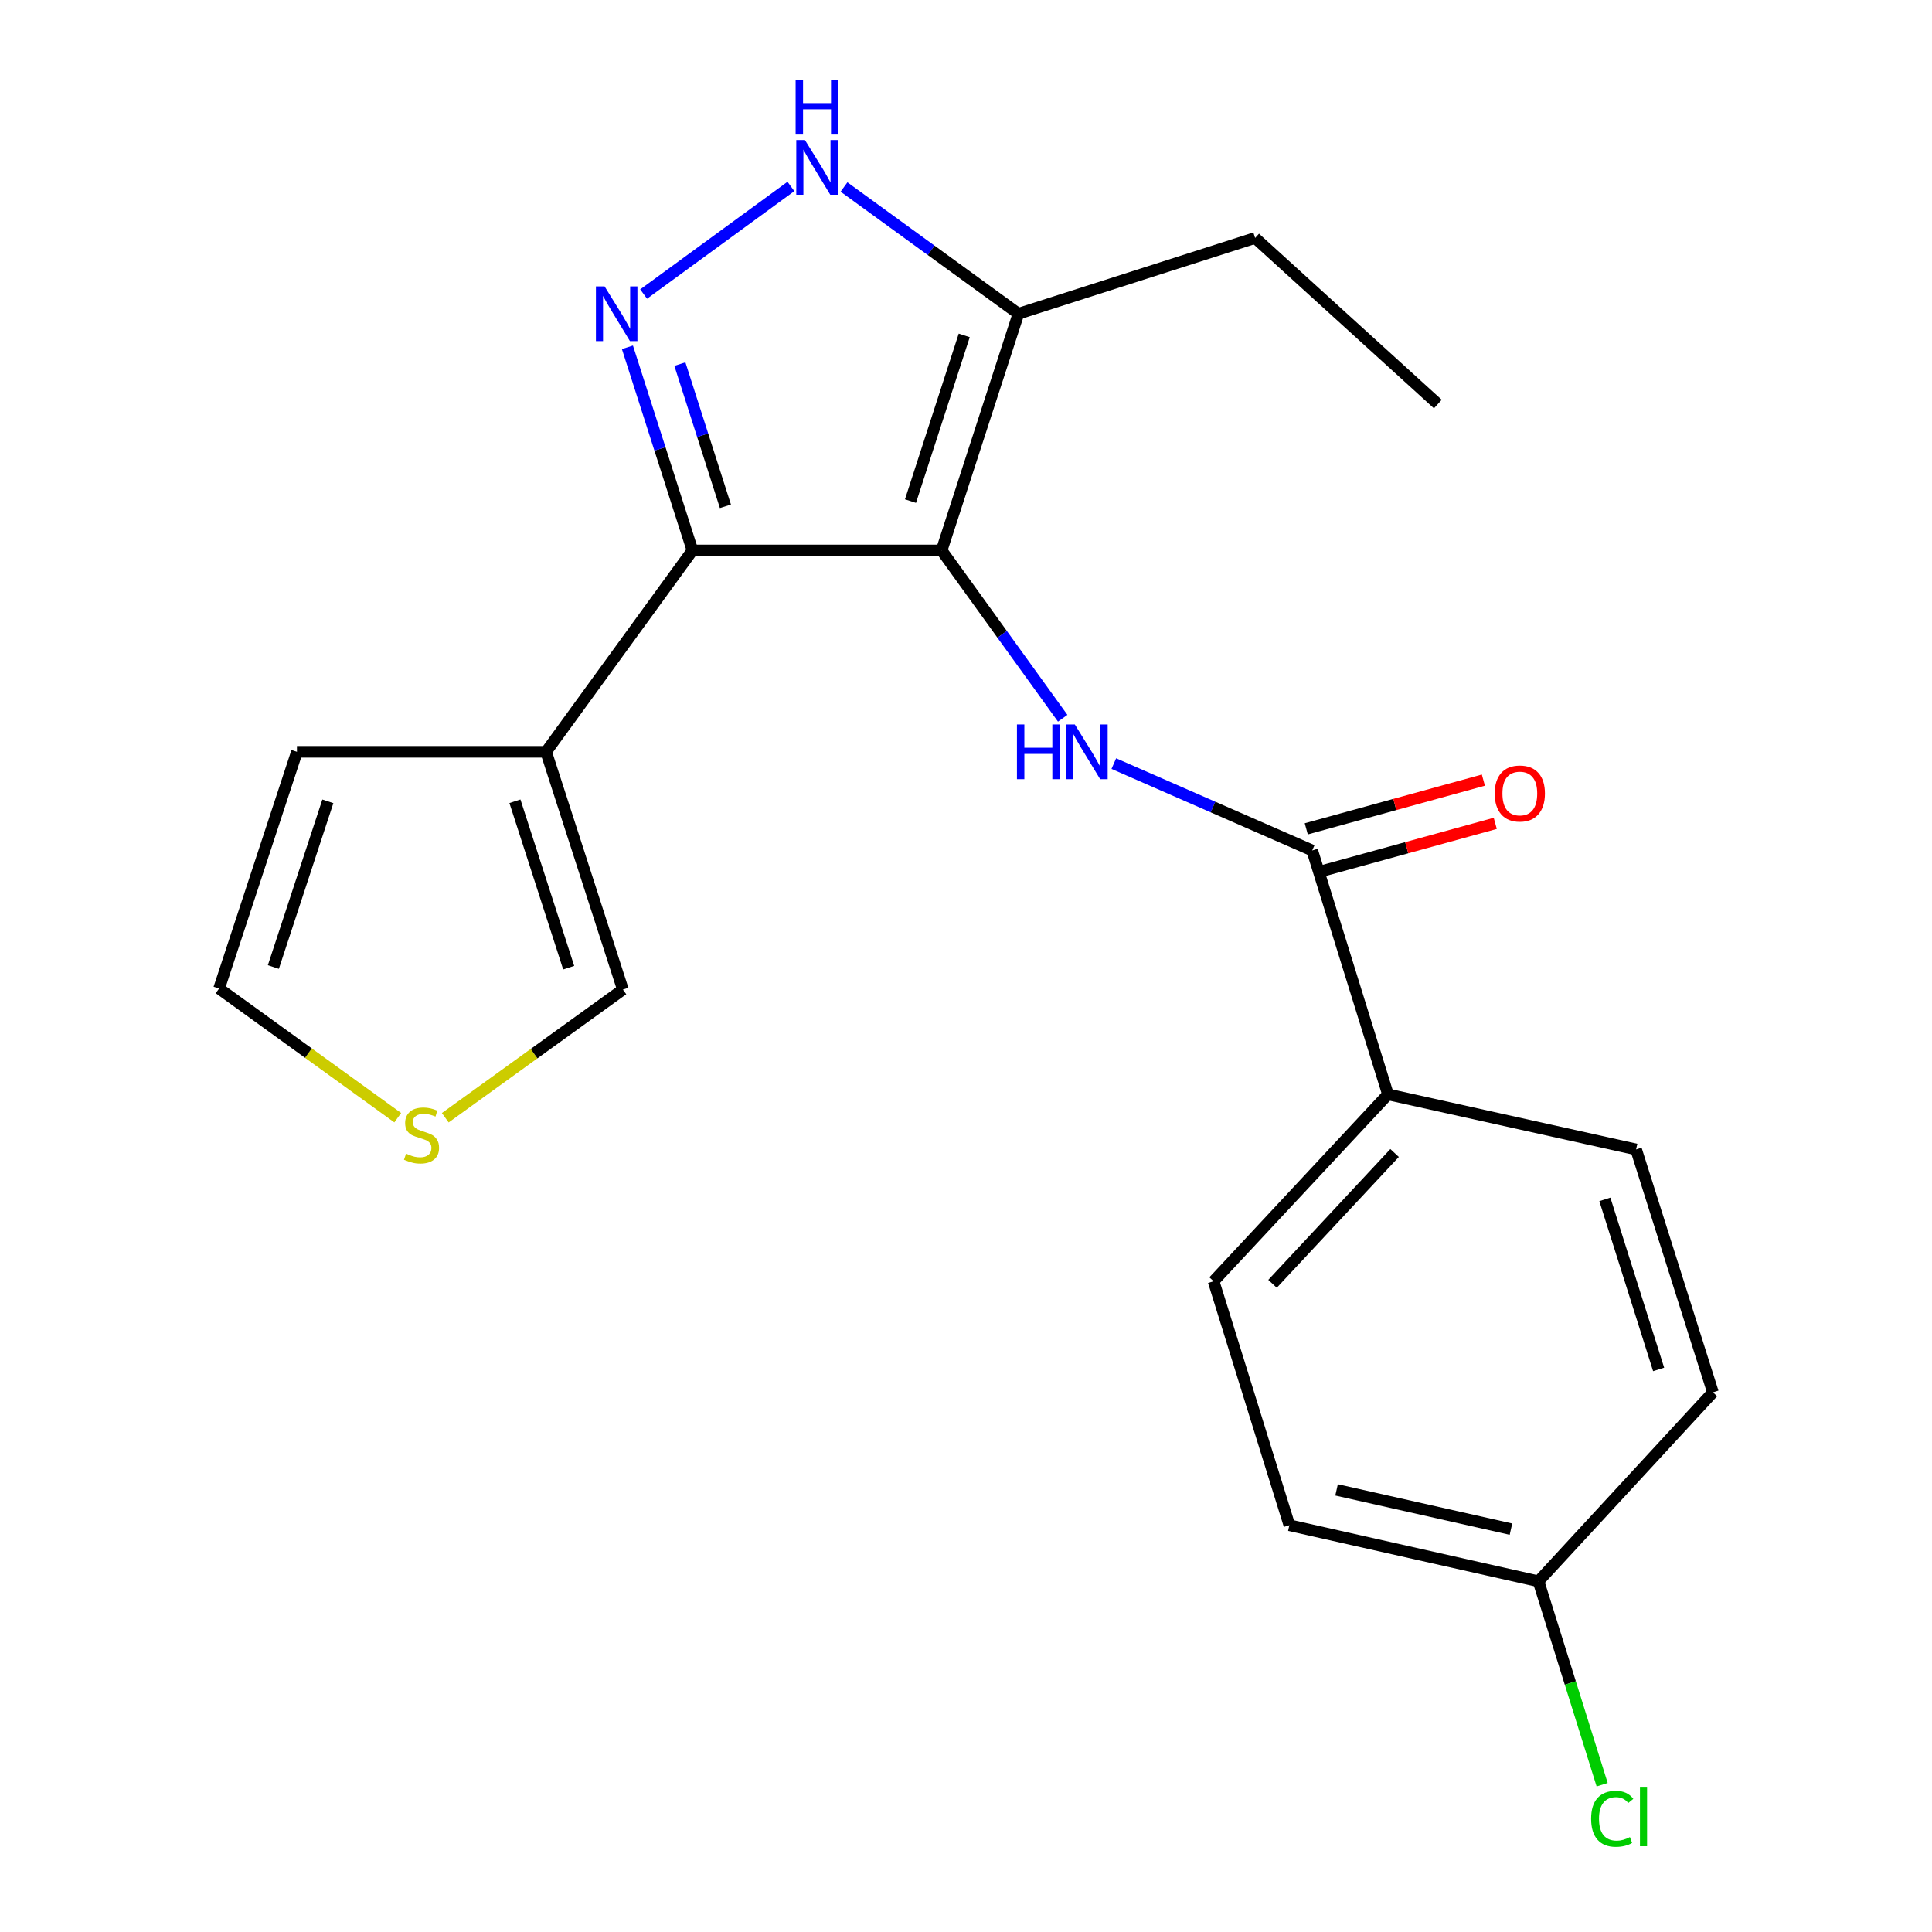 <?xml version='1.0' encoding='iso-8859-1'?>
<svg version='1.1' baseProfile='full'
              xmlns='http://www.w3.org/2000/svg'
                      xmlns:rdkit='http://www.rdkit.org/xml'
                      xmlns:xlink='http://www.w3.org/1999/xlink'
                  xml:space='preserve'
width='1000px' height='1000px' viewBox='0 0 1000 1000'>
<!-- END OF HEADER -->
<rect style='opacity:1.0;fill:#FFFFFF;stroke:none' width='1000' height='1000' x='0' y='0'> </rect>
<path class='bond-0' d='M 487.377,284.908 L 358.425,284.908' style='fill:none;fill-rule:evenodd;stroke:#000000;stroke-width:6px;stroke-linecap:butt;stroke-linejoin:miter;stroke-opacity:1' />
<path class='bond-2' d='M 487.377,284.908 L 518.714,328.339' style='fill:none;fill-rule:evenodd;stroke:#000000;stroke-width:6px;stroke-linecap:butt;stroke-linejoin:miter;stroke-opacity:1' />
<path class='bond-2' d='M 518.714,328.339 L 550.051,371.769' style='fill:none;fill-rule:evenodd;stroke:#0000FF;stroke-width:6px;stroke-linecap:butt;stroke-linejoin:miter;stroke-opacity:1' />
<path class='bond-4' d='M 487.377,284.908 L 527.129,162.39' style='fill:none;fill-rule:evenodd;stroke:#000000;stroke-width:6px;stroke-linecap:butt;stroke-linejoin:miter;stroke-opacity:1' />
<path class='bond-4' d='M 471.264,259.368 L 499.09,173.605' style='fill:none;fill-rule:evenodd;stroke:#000000;stroke-width:6px;stroke-linecap:butt;stroke-linejoin:miter;stroke-opacity:1' />
<path class='bond-1' d='M 358.425,284.908 L 341.589,232.337' style='fill:none;fill-rule:evenodd;stroke:#000000;stroke-width:6px;stroke-linecap:butt;stroke-linejoin:miter;stroke-opacity:1' />
<path class='bond-1' d='M 341.589,232.337 L 324.754,179.766' style='fill:none;fill-rule:evenodd;stroke:#0000FF;stroke-width:6px;stroke-linecap:butt;stroke-linejoin:miter;stroke-opacity:1' />
<path class='bond-1' d='M 375.477,262.058 L 363.692,225.259' style='fill:none;fill-rule:evenodd;stroke:#000000;stroke-width:6px;stroke-linecap:butt;stroke-linejoin:miter;stroke-opacity:1' />
<path class='bond-1' d='M 363.692,225.259 L 351.907,188.459' style='fill:none;fill-rule:evenodd;stroke:#0000FF;stroke-width:6px;stroke-linecap:butt;stroke-linejoin:miter;stroke-opacity:1' />
<path class='bond-5' d='M 358.425,284.908 L 282.647,389.142' style='fill:none;fill-rule:evenodd;stroke:#000000;stroke-width:6px;stroke-linecap:butt;stroke-linejoin:miter;stroke-opacity:1' />
<path class='bond-21' d='M 333.139,152.2 L 409.376,96.513' style='fill:none;fill-rule:evenodd;stroke:#0000FF;stroke-width:6px;stroke-linecap:butt;stroke-linejoin:miter;stroke-opacity:1' />
<path class='bond-6' d='M 576.51,395.238 L 627.854,417.72' style='fill:none;fill-rule:evenodd;stroke:#0000FF;stroke-width:6px;stroke-linecap:butt;stroke-linejoin:miter;stroke-opacity:1' />
<path class='bond-6' d='M 627.854,417.72 L 679.199,440.202' style='fill:none;fill-rule:evenodd;stroke:#000000;stroke-width:6px;stroke-linecap:butt;stroke-linejoin:miter;stroke-opacity:1' />
<path class='bond-3' d='M 436.856,96.785 L 481.992,129.588' style='fill:none;fill-rule:evenodd;stroke:#0000FF;stroke-width:6px;stroke-linecap:butt;stroke-linejoin:miter;stroke-opacity:1' />
<path class='bond-3' d='M 481.992,129.588 L 527.129,162.39' style='fill:none;fill-rule:evenodd;stroke:#000000;stroke-width:6px;stroke-linecap:butt;stroke-linejoin:miter;stroke-opacity:1' />
<path class='bond-19' d='M 527.129,162.39 L 649.647,123.167' style='fill:none;fill-rule:evenodd;stroke:#000000;stroke-width:6px;stroke-linecap:butt;stroke-linejoin:miter;stroke-opacity:1' />
<path class='bond-9' d='M 282.647,389.142 L 322.399,512.189' style='fill:none;fill-rule:evenodd;stroke:#000000;stroke-width:6px;stroke-linecap:butt;stroke-linejoin:miter;stroke-opacity:1' />
<path class='bond-9' d='M 266.525,414.734 L 294.352,500.867' style='fill:none;fill-rule:evenodd;stroke:#000000;stroke-width:6px;stroke-linecap:butt;stroke-linejoin:miter;stroke-opacity:1' />
<path class='bond-10' d='M 282.647,389.142 L 153.696,389.142' style='fill:none;fill-rule:evenodd;stroke:#000000;stroke-width:6px;stroke-linecap:butt;stroke-linejoin:miter;stroke-opacity:1' />
<path class='bond-8' d='M 679.199,440.202 L 718.41,566.446' style='fill:none;fill-rule:evenodd;stroke:#000000;stroke-width:6px;stroke-linecap:butt;stroke-linejoin:miter;stroke-opacity:1' />
<path class='bond-11' d='M 682.278,451.391 L 728.114,438.78' style='fill:none;fill-rule:evenodd;stroke:#000000;stroke-width:6px;stroke-linecap:butt;stroke-linejoin:miter;stroke-opacity:1' />
<path class='bond-11' d='M 728.114,438.78 L 773.949,426.169' style='fill:none;fill-rule:evenodd;stroke:#FF0000;stroke-width:6px;stroke-linecap:butt;stroke-linejoin:miter;stroke-opacity:1' />
<path class='bond-11' d='M 676.121,429.014 L 721.957,416.402' style='fill:none;fill-rule:evenodd;stroke:#000000;stroke-width:6px;stroke-linecap:butt;stroke-linejoin:miter;stroke-opacity:1' />
<path class='bond-11' d='M 721.957,416.402 L 767.793,403.791' style='fill:none;fill-rule:evenodd;stroke:#FF0000;stroke-width:6px;stroke-linecap:butt;stroke-linejoin:miter;stroke-opacity:1' />
<path class='bond-7' d='M 230.471,578.539 L 276.435,545.364' style='fill:none;fill-rule:evenodd;stroke:#CCCC00;stroke-width:6px;stroke-linecap:butt;stroke-linejoin:miter;stroke-opacity:1' />
<path class='bond-7' d='M 276.435,545.364 L 322.399,512.189' style='fill:none;fill-rule:evenodd;stroke:#000000;stroke-width:6px;stroke-linecap:butt;stroke-linejoin:miter;stroke-opacity:1' />
<path class='bond-22' d='M 205.866,578.51 L 159.634,545.085' style='fill:none;fill-rule:evenodd;stroke:#CCCC00;stroke-width:6px;stroke-linecap:butt;stroke-linejoin:miter;stroke-opacity:1' />
<path class='bond-22' d='M 159.634,545.085 L 113.402,511.66' style='fill:none;fill-rule:evenodd;stroke:#000000;stroke-width:6px;stroke-linecap:butt;stroke-linejoin:miter;stroke-opacity:1' />
<path class='bond-13' d='M 718.41,566.446 L 628.152,663.176' style='fill:none;fill-rule:evenodd;stroke:#000000;stroke-width:6px;stroke-linecap:butt;stroke-linejoin:miter;stroke-opacity:1' />
<path class='bond-13' d='M 721.84,596.79 L 658.66,664.501' style='fill:none;fill-rule:evenodd;stroke:#000000;stroke-width:6px;stroke-linecap:butt;stroke-linejoin:miter;stroke-opacity:1' />
<path class='bond-14' d='M 718.41,566.446 L 846.833,594.942' style='fill:none;fill-rule:evenodd;stroke:#000000;stroke-width:6px;stroke-linecap:butt;stroke-linejoin:miter;stroke-opacity:1' />
<path class='bond-12' d='M 153.696,389.142 L 113.402,511.66' style='fill:none;fill-rule:evenodd;stroke:#000000;stroke-width:6px;stroke-linecap:butt;stroke-linejoin:miter;stroke-opacity:1' />
<path class='bond-12' d='M 169.699,414.771 L 141.493,500.533' style='fill:none;fill-rule:evenodd;stroke:#000000;stroke-width:6px;stroke-linecap:butt;stroke-linejoin:miter;stroke-opacity:1' />
<path class='bond-17' d='M 628.152,663.176 L 667.376,789.446' style='fill:none;fill-rule:evenodd;stroke:#000000;stroke-width:6px;stroke-linecap:butt;stroke-linejoin:miter;stroke-opacity:1' />
<path class='bond-16' d='M 846.833,594.942 L 886.598,720.67' style='fill:none;fill-rule:evenodd;stroke:#000000;stroke-width:6px;stroke-linecap:butt;stroke-linejoin:miter;stroke-opacity:1' />
<path class='bond-16' d='M 830.669,620.8 L 858.505,708.81' style='fill:none;fill-rule:evenodd;stroke:#000000;stroke-width:6px;stroke-linecap:butt;stroke-linejoin:miter;stroke-opacity:1' />
<path class='bond-15' d='M 796.315,818.471 L 886.598,720.67' style='fill:none;fill-rule:evenodd;stroke:#000000;stroke-width:6px;stroke-linecap:butt;stroke-linejoin:miter;stroke-opacity:1' />
<path class='bond-18' d='M 796.315,818.471 L 812.792,871.119' style='fill:none;fill-rule:evenodd;stroke:#000000;stroke-width:6px;stroke-linecap:butt;stroke-linejoin:miter;stroke-opacity:1' />
<path class='bond-18' d='M 812.792,871.119 L 829.268,923.767' style='fill:none;fill-rule:evenodd;stroke:#00CC00;stroke-width:6px;stroke-linecap:butt;stroke-linejoin:miter;stroke-opacity:1' />
<path class='bond-23' d='M 796.315,818.471 L 667.376,789.446' style='fill:none;fill-rule:evenodd;stroke:#000000;stroke-width:6px;stroke-linecap:butt;stroke-linejoin:miter;stroke-opacity:1' />
<path class='bond-23' d='M 782.071,791.475 L 691.813,771.158' style='fill:none;fill-rule:evenodd;stroke:#000000;stroke-width:6px;stroke-linecap:butt;stroke-linejoin:miter;stroke-opacity:1' />
<path class='bond-20' d='M 649.647,123.167 L 744.223,209.144' style='fill:none;fill-rule:evenodd;stroke:#000000;stroke-width:6px;stroke-linecap:butt;stroke-linejoin:miter;stroke-opacity:1' />
<path  class='atom-2' d='M 312.929 148.23
L 322.209 163.23
Q 323.129 164.71, 324.609 167.39
Q 326.089 170.07, 326.169 170.23
L 326.169 148.23
L 329.929 148.23
L 329.929 176.55
L 326.049 176.55
L 316.089 160.15
Q 314.929 158.23, 313.689 156.03
Q 312.489 153.83, 312.129 153.15
L 312.129 176.55
L 308.449 176.55
L 308.449 148.23
L 312.929 148.23
' fill='#0000FF'/>
<path  class='atom-3' d='M 526.367 374.982
L 530.207 374.982
L 530.207 387.022
L 544.687 387.022
L 544.687 374.982
L 548.527 374.982
L 548.527 403.302
L 544.687 403.302
L 544.687 390.222
L 530.207 390.222
L 530.207 403.302
L 526.367 403.302
L 526.367 374.982
' fill='#0000FF'/>
<path  class='atom-3' d='M 556.327 374.982
L 565.607 389.982
Q 566.527 391.462, 568.007 394.142
Q 569.487 396.822, 569.567 396.982
L 569.567 374.982
L 573.327 374.982
L 573.327 403.302
L 569.447 403.302
L 559.487 386.902
Q 558.327 384.982, 557.087 382.782
Q 555.887 380.582, 555.527 379.902
L 555.527 403.302
L 551.847 403.302
L 551.847 374.982
L 556.327 374.982
' fill='#0000FF'/>
<path  class='atom-4' d='M 416.634 72.479
L 425.914 87.479
Q 426.834 88.959, 428.314 91.639
Q 429.794 94.319, 429.874 94.479
L 429.874 72.479
L 433.634 72.479
L 433.634 100.799
L 429.754 100.799
L 419.794 84.399
Q 418.634 82.479, 417.394 80.279
Q 416.194 78.079, 415.834 77.399
L 415.834 100.799
L 412.154 100.799
L 412.154 72.479
L 416.634 72.479
' fill='#0000FF'/>
<path  class='atom-4' d='M 411.814 41.327
L 415.654 41.327
L 415.654 53.367
L 430.134 53.367
L 430.134 41.327
L 433.974 41.327
L 433.974 69.647
L 430.134 69.647
L 430.134 56.567
L 415.654 56.567
L 415.654 69.647
L 411.814 69.647
L 411.814 41.327
' fill='#0000FF'/>
<path  class='atom-8' d='M 210.178 597.132
Q 210.498 597.252, 211.818 597.812
Q 213.138 598.372, 214.578 598.732
Q 216.058 599.052, 217.498 599.052
Q 220.178 599.052, 221.738 597.772
Q 223.298 596.452, 223.298 594.172
Q 223.298 592.612, 222.498 591.652
Q 221.738 590.692, 220.538 590.172
Q 219.338 589.652, 217.338 589.052
Q 214.818 588.292, 213.298 587.572
Q 211.818 586.852, 210.738 585.332
Q 209.698 583.812, 209.698 581.252
Q 209.698 577.692, 212.098 575.492
Q 214.538 573.292, 219.338 573.292
Q 222.618 573.292, 226.338 574.852
L 225.418 577.932
Q 222.018 576.532, 219.458 576.532
Q 216.698 576.532, 215.178 577.692
Q 213.658 578.812, 213.698 580.772
Q 213.698 582.292, 214.458 583.212
Q 215.258 584.132, 216.378 584.652
Q 217.538 585.172, 219.458 585.772
Q 222.018 586.572, 223.538 587.372
Q 225.058 588.172, 226.138 589.812
Q 227.258 591.412, 227.258 594.172
Q 227.258 598.092, 224.618 600.212
Q 222.018 602.292, 217.658 602.292
Q 215.138 602.292, 213.218 601.732
Q 211.338 601.212, 209.098 600.292
L 210.178 597.132
' fill='#CCCC00'/>
<path  class='atom-12' d='M 773.657 410.717
Q 773.657 403.917, 777.017 400.117
Q 780.377 396.317, 786.657 396.317
Q 792.937 396.317, 796.297 400.117
Q 799.657 403.917, 799.657 410.717
Q 799.657 417.597, 796.257 421.517
Q 792.857 425.397, 786.657 425.397
Q 780.417 425.397, 777.017 421.517
Q 773.657 417.637, 773.657 410.717
M 786.657 422.197
Q 790.977 422.197, 793.297 419.317
Q 795.657 416.397, 795.657 410.717
Q 795.657 405.157, 793.297 402.357
Q 790.977 399.517, 786.657 399.517
Q 782.337 399.517, 779.977 402.317
Q 777.657 405.117, 777.657 410.717
Q 777.657 416.437, 779.977 419.317
Q 782.337 422.197, 786.657 422.197
' fill='#FF0000'/>
<path  class='atom-19' d='M 823.561 941.401
Q 823.561 934.361, 826.841 930.681
Q 830.161 926.961, 836.441 926.961
Q 842.281 926.961, 845.401 931.081
L 842.761 933.241
Q 840.481 930.241, 836.441 930.241
Q 832.161 930.241, 829.881 933.121
Q 827.641 935.961, 827.641 941.401
Q 827.641 947.001, 829.961 949.881
Q 832.321 952.761, 836.881 952.761
Q 840.001 952.761, 843.641 950.881
L 844.761 953.881
Q 843.281 954.841, 841.041 955.401
Q 838.801 955.961, 836.321 955.961
Q 830.161 955.961, 826.841 952.201
Q 823.561 948.441, 823.561 941.401
' fill='#00CC00'/>
<path  class='atom-19' d='M 848.841 925.241
L 852.521 925.241
L 852.521 955.601
L 848.841 955.601
L 848.841 925.241
' fill='#00CC00'/>
</svg>

